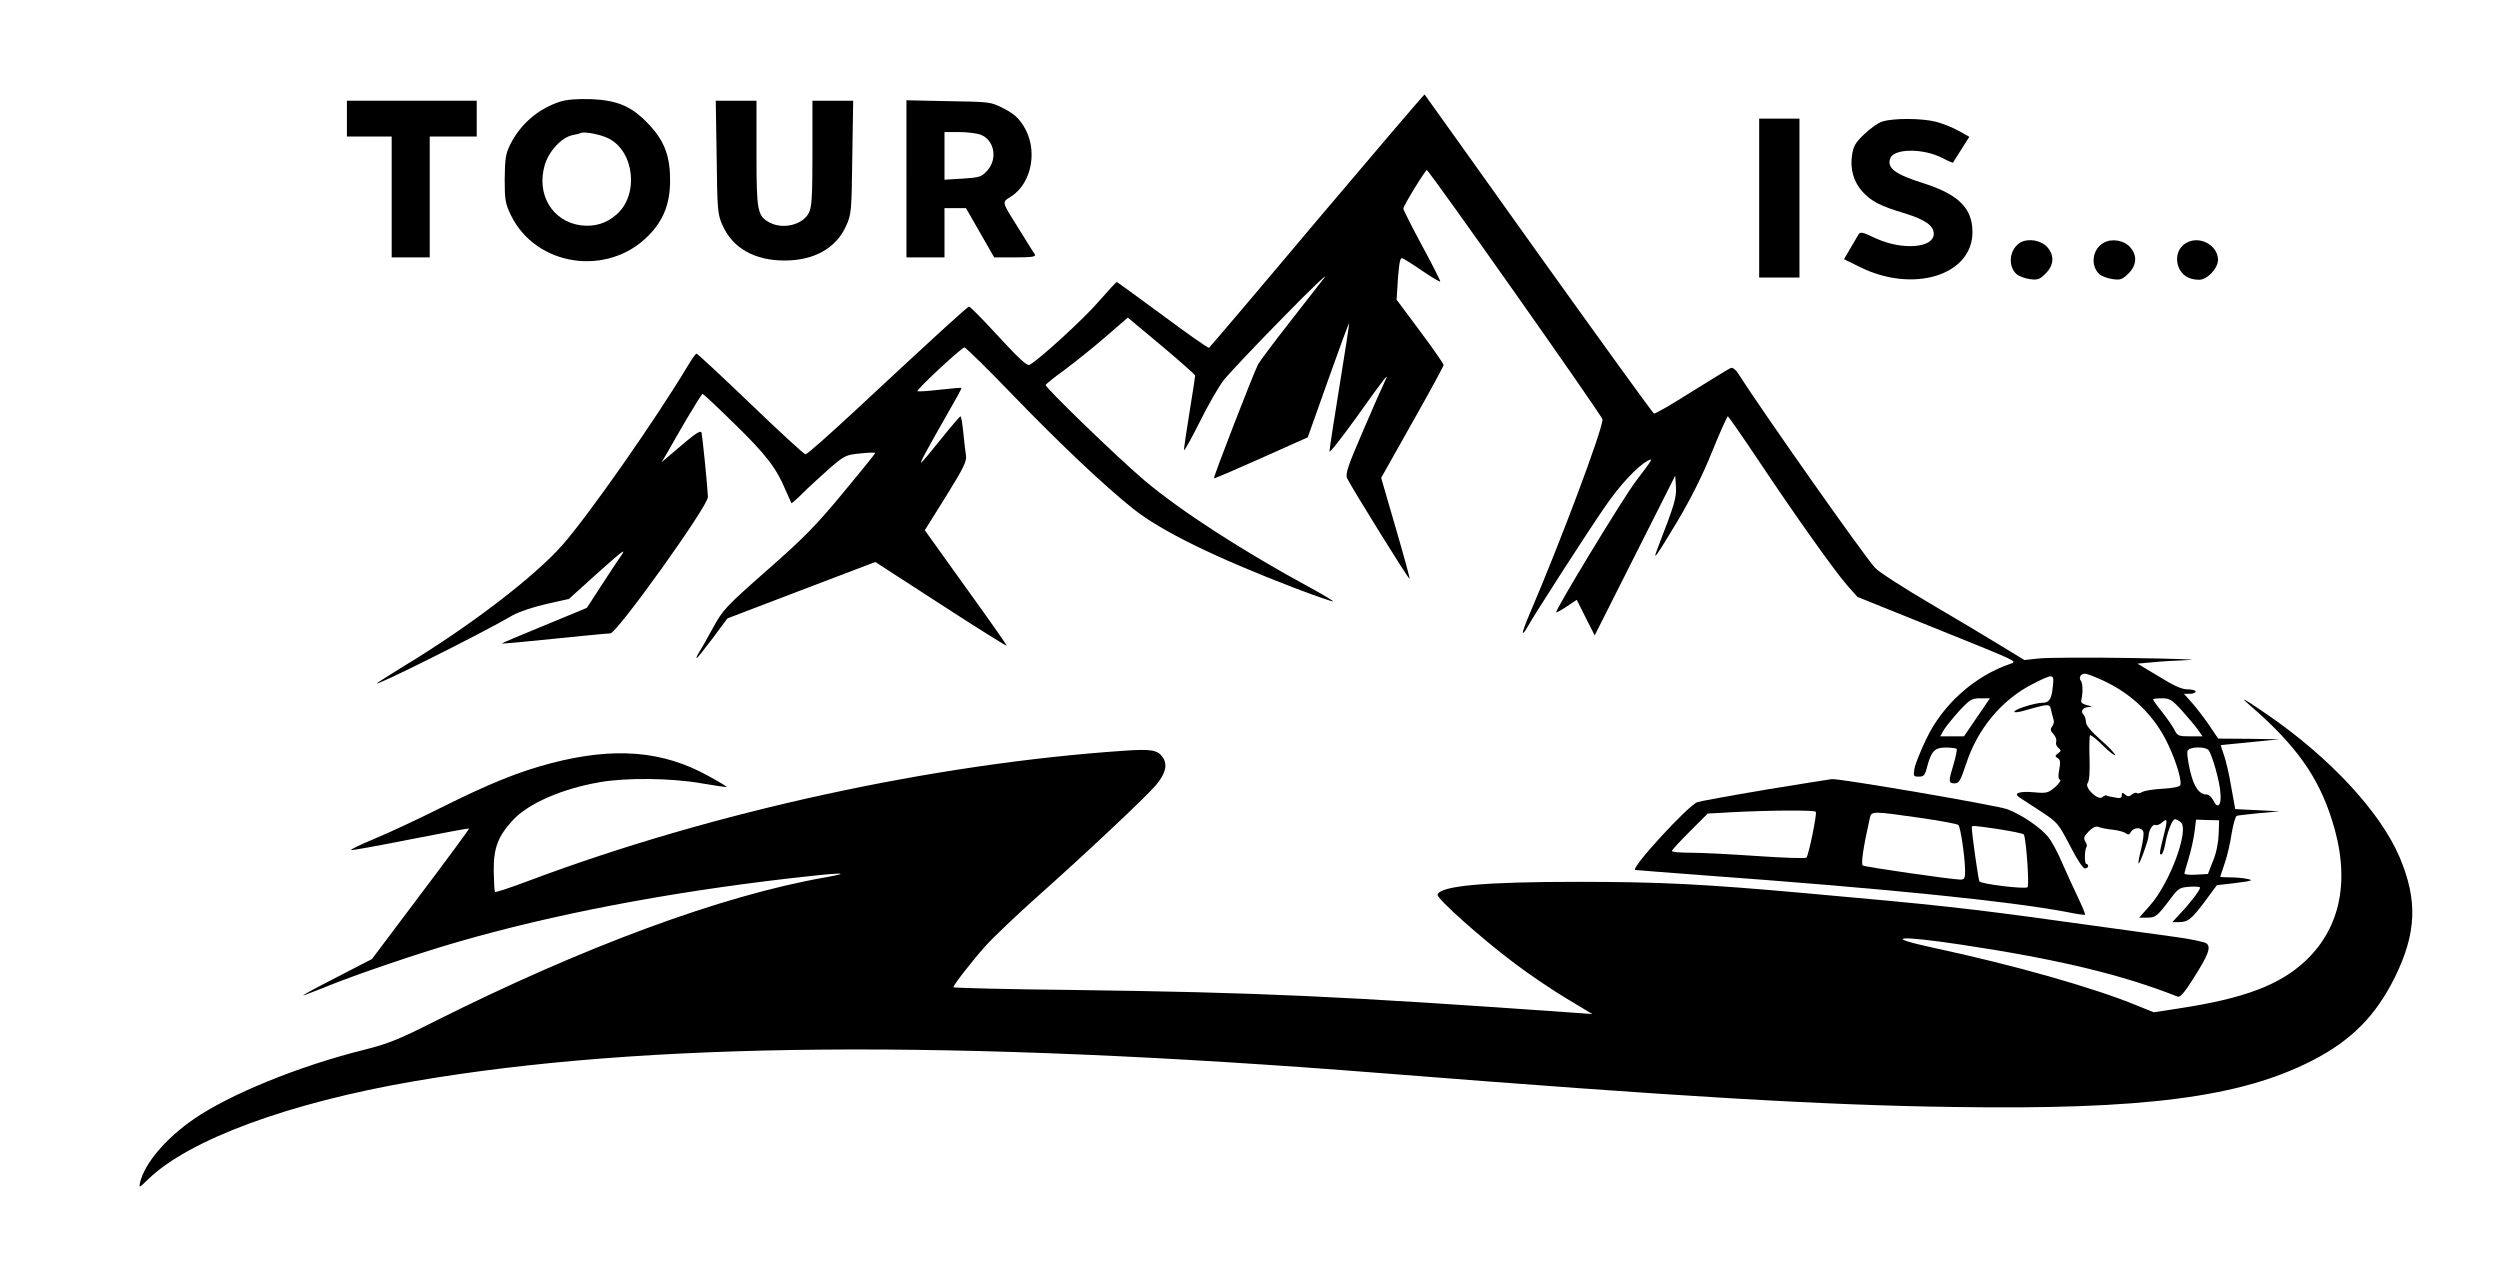 <?xml version="1.0" encoding="UTF-8" standalone="no"?> <svg xmlns="http://www.w3.org/2000/svg" width="1117pt" height="567pt" viewBox="0 0 1117 567" preserveAspectRatio="xMidYMid meet">  <g transform="translate(0,567) scale(0.1,-0.1)" fill="#000000" stroke="none"> <path d="M5885 4686 c-262 -312 -480 -568 -483 -570 -4 -2 -97 63 -207 145 -110 81 -202 148 -205 149 -3 0 -39 -39 -80 -86 -66 -77 -269 -263 -310 -284 -11 -6 -46 26 -138 126 -68 74 -127 134 -132 134 -7 0 -115 -98 -517 -472 -111 -103 -207 -188 -214 -188 -6 0 -116 101 -245 225 -129 124 -238 225 -242 225 -4 0 -22 -26 -41 -58 -148 -246 -442 -665 -558 -797 -126 -143 -415 -364 -713 -544 -58 -36 -109 -68 -115 -73 -29 -26 474 225 606 303 27 15 91 37 149 50 l102 23 113 102 c128 115 148 130 118 88 -11 -16 -50 -74 -86 -130 l-65 -100 -191 -79 c-105 -43 -190 -79 -189 -80 2 -2 107 8 233 21 127 13 240 24 252 24 29 0 439 572 436 610 -3 60 -25 276 -29 288 -3 9 -25 -4 -67 -39 -34 -29 -73 -62 -86 -73 l-25 -21 24 40 c12 22 52 91 88 153 36 61 68 112 71 112 4 0 68 -60 143 -134 140 -136 188 -199 228 -296 13 -30 25 -56 26 -58 1 -2 24 18 51 45 26 26 80 75 118 109 67 58 74 62 138 68 37 4 67 5 67 2 0 -4 -65 -84 -144 -179 -119 -144 -176 -202 -339 -345 -187 -165 -197 -176 -243 -260 -26 -48 -54 -97 -62 -109 -8 -13 -12 -23 -9 -23 3 0 35 40 71 88 l66 89 330 126 331 126 292 -189 c160 -104 293 -187 295 -185 2 1 -80 118 -182 259 l-184 257 95 152 c79 127 93 157 89 182 -3 17 -8 63 -12 103 -4 39 -9 72 -13 72 -3 -1 -42 -46 -86 -101 -44 -55 -84 -103 -89 -106 -9 -6 25 57 125 232 32 55 57 101 55 102 -1 1 -44 -2 -95 -8 -51 -6 -97 -9 -102 -7 -9 3 190 189 210 196 4 1 104 -96 220 -217 213 -220 407 -403 535 -505 125 -99 361 -215 720 -353 92 -35 170 -62 172 -60 2 2 -44 30 -103 62 -304 165 -576 341 -739 478 -117 99 -446 417 -442 427 2 5 41 36 88 70 47 35 129 101 182 147 l97 84 151 -126 c82 -69 150 -129 150 -133 0 -4 -11 -77 -25 -162 -14 -85 -25 -162 -25 -170 1 -8 31 47 69 122 37 75 86 161 109 190 23 29 141 154 263 278 121 124 206 205 187 180 -19 -25 -91 -117 -160 -205 -69 -88 -130 -170 -137 -183 -19 -36 -201 -505 -197 -509 2 -2 97 39 211 90 l208 93 91 256 c50 141 92 255 94 254 1 -2 -18 -128 -43 -280 -25 -153 -45 -285 -45 -293 0 -9 54 60 121 153 126 177 151 209 126 159 -8 -16 -52 -115 -97 -220 -68 -158 -80 -193 -71 -212 17 -37 275 -453 279 -449 2 2 -26 104 -62 227 l-65 224 139 247 c77 136 140 252 140 257 0 6 -47 73 -105 151 l-105 141 6 95 c6 74 10 94 20 90 8 -3 48 -28 90 -57 41 -28 77 -49 79 -47 2 2 -34 73 -80 158 -46 85 -84 161 -85 168 0 12 98 172 105 172 10 0 785 -1100 785 -1114 0 -47 -189 -550 -324 -865 -20 -46 -34 -86 -32 -88 2 -3 10 6 17 19 23 45 274 434 348 541 69 101 146 183 194 209 25 13 20 5 -54 -92 -54 -70 -363 -579 -356 -586 1 -2 23 10 47 26 l45 30 40 -80 40 -79 180 357 180 357 3 -49 c3 -49 -5 -77 -80 -271 -27 -69 -14 -52 89 120 58 98 112 205 153 308 35 86 67 157 70 157 3 -1 66 -91 140 -202 171 -256 333 -483 392 -552 l47 -53 318 -128 c175 -70 334 -135 353 -145 31 -16 33 -19 15 -25 -161 -54 -304 -181 -378 -336 -25 -52 -49 -111 -53 -132 -6 -35 -5 -37 20 -37 21 0 27 6 36 43 19 71 34 87 84 87 23 0 45 -3 48 -6 3 -3 -3 -33 -13 -67 -24 -79 -24 -87 4 -87 20 0 26 11 51 85 51 159 161 290 300 360 91 46 95 46 88 -12 -5 -56 -16 -73 -46 -73 -33 0 -126 -29 -126 -40 0 -5 21 -2 48 6 26 8 61 17 79 21 29 5 33 3 38 -23 4 -16 9 -35 11 -43 2 -7 -1 -20 -7 -27 -9 -11 -8 -19 6 -34 10 -11 15 -26 12 -34 -3 -8 1 -20 9 -27 14 -12 14 -14 -1 -25 -14 -11 -14 -13 -2 -21 12 -6 14 -17 8 -50 -6 -28 -5 -44 3 -47 6 -2 -4 -17 -22 -33 -31 -26 -38 -28 -93 -23 -67 6 -95 -4 -66 -23 10 -7 53 -34 95 -62 75 -49 78 -53 130 -152 30 -60 59 -103 67 -103 8 0 15 5 15 10 0 6 -4 10 -8 10 -10 0 -8 67 1 76 3 4 1 14 -6 24 -9 16 -6 23 16 46 19 18 32 24 44 19 10 -4 38 -10 63 -12 25 -3 51 -10 58 -16 11 -8 16 -7 23 6 12 21 48 22 55 2 4 -9 -1 -43 -9 -77 -9 -35 -14 -64 -12 -66 5 -5 45 106 45 124 0 24 20 55 31 48 6 -3 19 2 30 12 24 22 25 10 4 -69 -17 -67 -18 -80 -6 -73 5 4 12 25 16 49 9 51 31 107 43 107 4 0 16 -6 25 -13 41 -31 -47 -272 -138 -374 l-47 -53 36 0 c38 0 44 5 108 90 31 41 38 45 81 48 26 2 47 0 47 -4 0 -11 -48 -74 -89 -116 l-35 -38 30 0 c40 0 56 13 118 96 l51 69 85 10 c73 9 80 12 51 18 -18 4 -53 7 -77 7 -24 0 -44 1 -44 3 0 1 9 28 20 60 11 31 25 91 31 133 7 41 17 77 23 79 6 2 52 7 101 12 l90 8 -99 5 -99 5 -18 100 c-9 55 -24 119 -33 143 -8 23 -14 42 -13 43 1 0 61 6 132 13 l130 13 -137 2 -137 1 -42 62 c-23 33 -57 78 -77 100 l-34 38 26 0 c14 0 26 5 26 10 0 6 -16 10 -36 10 -26 0 -61 16 -129 58 l-95 57 68 6 c37 4 110 8 162 10 52 2 -62 6 -255 9 -192 3 -379 2 -415 -2 l-65 -7 -100 61 c-55 34 -199 120 -320 191 -121 71 -233 143 -248 161 -49 53 -507 704 -612 869 -10 16 -24 26 -32 23 -7 -3 -86 -51 -174 -106 -88 -56 -165 -100 -169 -98 -5 2 -237 323 -516 713 -278 391 -508 711 -509 713 -1 2 -217 -251 -480 -562z m3508 -2055 c134 -61 236 -161 296 -291 38 -82 61 -164 52 -179 -4 -7 -38 -13 -77 -15 -39 -2 -79 -8 -91 -14 -11 -6 -23 -9 -26 -5 -4 3 -13 0 -22 -7 -12 -10 -18 -10 -30 0 -12 10 -15 10 -15 -4 0 -12 -7 -14 -32 -9 -18 3 -35 7 -37 9 -2 2 -10 -1 -18 -8 -20 -16 -82 44 -65 64 7 9 10 50 8 111 -2 53 0 99 2 102 3 3 30 -18 59 -47 29 -29 53 -47 53 -41 0 6 -29 37 -65 68 -43 38 -65 65 -65 79 0 12 -5 27 -11 33 -15 15 -3 33 24 34 17 1 15 3 -8 8 -19 5 -29 12 -26 22 8 34 7 75 -1 86 -12 15 -2 33 18 33 8 0 42 -13 77 -29z m-560 -166 l-58 -85 -53 0 -53 0 17 30 c10 16 41 54 69 85 47 50 55 55 94 55 l42 0 -58 -85z m916 30 c27 -31 60 -69 71 -85 l21 -30 -55 0 c-51 0 -57 2 -70 28 -8 16 -33 52 -55 80 -23 28 -41 54 -41 57 0 3 18 5 39 5 35 0 45 -6 90 -55z m119 -177 c16 -21 50 -139 53 -192 5 -56 -13 -73 -32 -32 -7 14 -20 26 -29 26 -34 0 -58 34 -75 107 -9 40 -15 80 -11 88 7 19 79 21 94 3z m45 -374 c-1 -37 -10 -84 -25 -120 l-23 -59 -53 -3 c-28 -2 -52 1 -52 5 0 4 9 35 19 68 10 33 22 86 26 117 l7 56 52 -2 51 -1 -2 -61z"></path> <path d="M2503 5216 c-100 -33 -178 -100 -225 -195 -19 -39 -22 -63 -23 -151 0 -95 3 -110 28 -162 112 -229 432 -276 614 -91 67 68 96 141 97 243 1 109 -24 178 -92 251 -77 83 -140 111 -262 116 -62 2 -109 -2 -137 -11z m217 -165 c115 -59 135 -252 35 -339 -45 -40 -97 -56 -158 -49 -128 16 -202 137 -163 270 18 61 74 122 123 133 16 3 33 7 38 10 19 7 90 -7 125 -25z"></path> <path d="M1550 5140 l0 -80 100 0 100 0 0 -270 0 -270 85 0 85 0 0 270 0 270 105 0 105 0 0 80 0 80 -290 0 -290 0 0 -80z"></path> <path d="M3202 4968 c3 -241 4 -255 27 -306 45 -101 143 -156 276 -156 133 0 231 55 276 156 23 51 24 65 27 306 l4 252 -91 0 -91 0 0 -235 c0 -195 -3 -241 -16 -266 -27 -53 -114 -75 -174 -44 -56 29 -60 50 -60 310 l0 235 -91 0 -91 0 4 -252z"></path> <path d="M4050 4871 l0 -351 85 0 85 0 0 110 0 110 48 0 48 0 63 -110 63 -110 95 0 c73 0 92 3 87 13 -5 6 -34 54 -66 105 -87 139 -83 126 -39 155 93 61 119 211 55 313 -23 37 -44 56 -89 79 -58 30 -60 30 -247 33 l-188 4 0 -351z m329 198 c63 -22 80 -107 33 -160 -27 -30 -34 -32 -110 -37 l-82 -5 0 107 0 106 64 0 c34 0 77 -5 95 -11z"></path> <path d="M7860 4785 l0 -355 90 0 90 0 0 355 0 355 -90 0 -90 0 0 -355z"></path> <path d="M8410 5127 c-19 -6 -55 -32 -81 -57 -39 -37 -48 -53 -54 -93 -10 -63 8 -122 48 -165 40 -43 80 -63 187 -95 93 -29 130 -55 130 -92 0 -64 -143 -74 -261 -19 -59 28 -67 30 -76 15 -5 -9 -22 -37 -37 -63 l-27 -46 73 -36 c240 -118 503 -34 501 159 -1 105 -62 166 -218 216 -128 40 -166 69 -149 112 17 44 145 45 231 2 26 -14 48 -23 49 -22 0 1 17 28 37 59 l36 57 -47 26 c-26 15 -72 33 -102 41 -63 16 -189 17 -240 1z"></path> <path d="M9030 4588 c-51 -27 -62 -105 -20 -143 10 -9 37 -19 59 -22 35 -5 44 -2 71 25 37 37 40 80 8 117 -27 31 -82 41 -118 23z"></path> <path d="M9399 4585 c-51 -28 -60 -102 -19 -140 10 -9 37 -19 59 -22 35 -5 44 -2 71 25 37 37 40 80 8 117 -28 32 -83 41 -119 20z"></path> <path d="M9769 4585 c-38 -21 -52 -67 -34 -111 15 -35 46 -54 91 -54 36 0 84 51 84 89 0 65 -82 110 -141 76z"></path> <path d="M10059 2513 c199 -173 298 -312 359 -503 85 -263 44 -481 -117 -633 -115 -108 -274 -168 -562 -212 l-116 -18 -74 30 c-197 81 -550 181 -909 258 -232 50 -162 57 125 14 431 -65 718 -134 965 -232 11 -4 30 18 68 78 69 109 81 140 62 159 -8 7 -69 20 -135 29 -66 9 -298 41 -515 71 -404 56 -555 73 -1140 125 -458 41 -651 51 -1025 51 -413 0 -610 -18 -622 -57 -6 -16 196 -196 344 -307 67 -51 173 -122 235 -159 l113 -68 -80 6 c-1043 74 -1403 91 -2253 102 -287 3 -522 9 -522 12 0 10 79 112 143 184 34 38 138 137 231 220 209 186 482 442 530 498 43 51 54 91 32 124 -22 34 -51 39 -170 31 -857 -58 -1842 -273 -2660 -580 -82 -31 -151 -54 -154 -51 -3 2 -5 44 -6 92 -1 105 19 156 85 228 69 75 220 141 388 170 117 21 321 19 456 -5 60 -10 111 -18 112 -16 2 1 -34 23 -80 48 -204 114 -421 132 -705 58 -144 -38 -274 -90 -492 -199 -96 -48 -228 -110 -293 -137 -65 -27 -113 -50 -108 -52 5 -2 125 20 266 48 142 28 259 50 261 48 1 -2 -96 -134 -216 -293 l-218 -290 -155 -80 c-86 -44 -154 -81 -153 -82 1 -2 47 16 102 38 127 52 410 149 588 200 424 123 929 220 1479 284 230 27 299 29 165 5 -463 -81 -1079 -309 -1749 -645 -156 -79 -207 -99 -310 -125 -291 -72 -602 -199 -763 -310 -126 -87 -219 -197 -240 -283 -6 -26 -5 -26 36 14 182 177 629 342 1188 438 1030 177 2401 188 4325 36 1314 -104 1964 -143 2555 -151 847 -13 1280 43 1600 207 176 90 285 200 371 374 96 196 102 342 21 534 -86 203 -313 448 -597 642 -110 75 -122 80 -66 32z"></path> <path d="M7885 2141 c-154 -26 -290 -51 -301 -55 -40 -13 -300 -296 -278 -303 5 -1 137 -11 294 -23 812 -59 1378 -116 1635 -165 43 -9 80 -14 81 -12 2 2 -12 36 -31 76 -20 41 -51 110 -71 155 -19 46 -48 99 -64 118 -35 42 -116 97 -180 122 -43 17 -744 137 -785 135 -11 -1 -146 -23 -300 -48z m228 -98 c6 -9 -32 -195 -42 -205 -3 -4 -101 -1 -216 7 -116 8 -249 15 -297 15 -49 0 -88 3 -88 8 0 4 36 43 80 87 l80 80 108 6 c171 9 370 10 375 2z m465 -27 c90 -13 167 -27 172 -32 10 -10 30 -147 30 -205 0 -34 -3 -39 -22 -39 -41 1 -424 56 -435 63 -9 6 2 81 32 215 7 28 14 28 223 -2z m354 -51 c57 -9 106 -19 110 -23 10 -11 26 -226 17 -236 -9 -10 -208 14 -215 26 -5 8 -34 213 -34 241 0 10 5 9 122 -8z"></path> </g> </svg> 